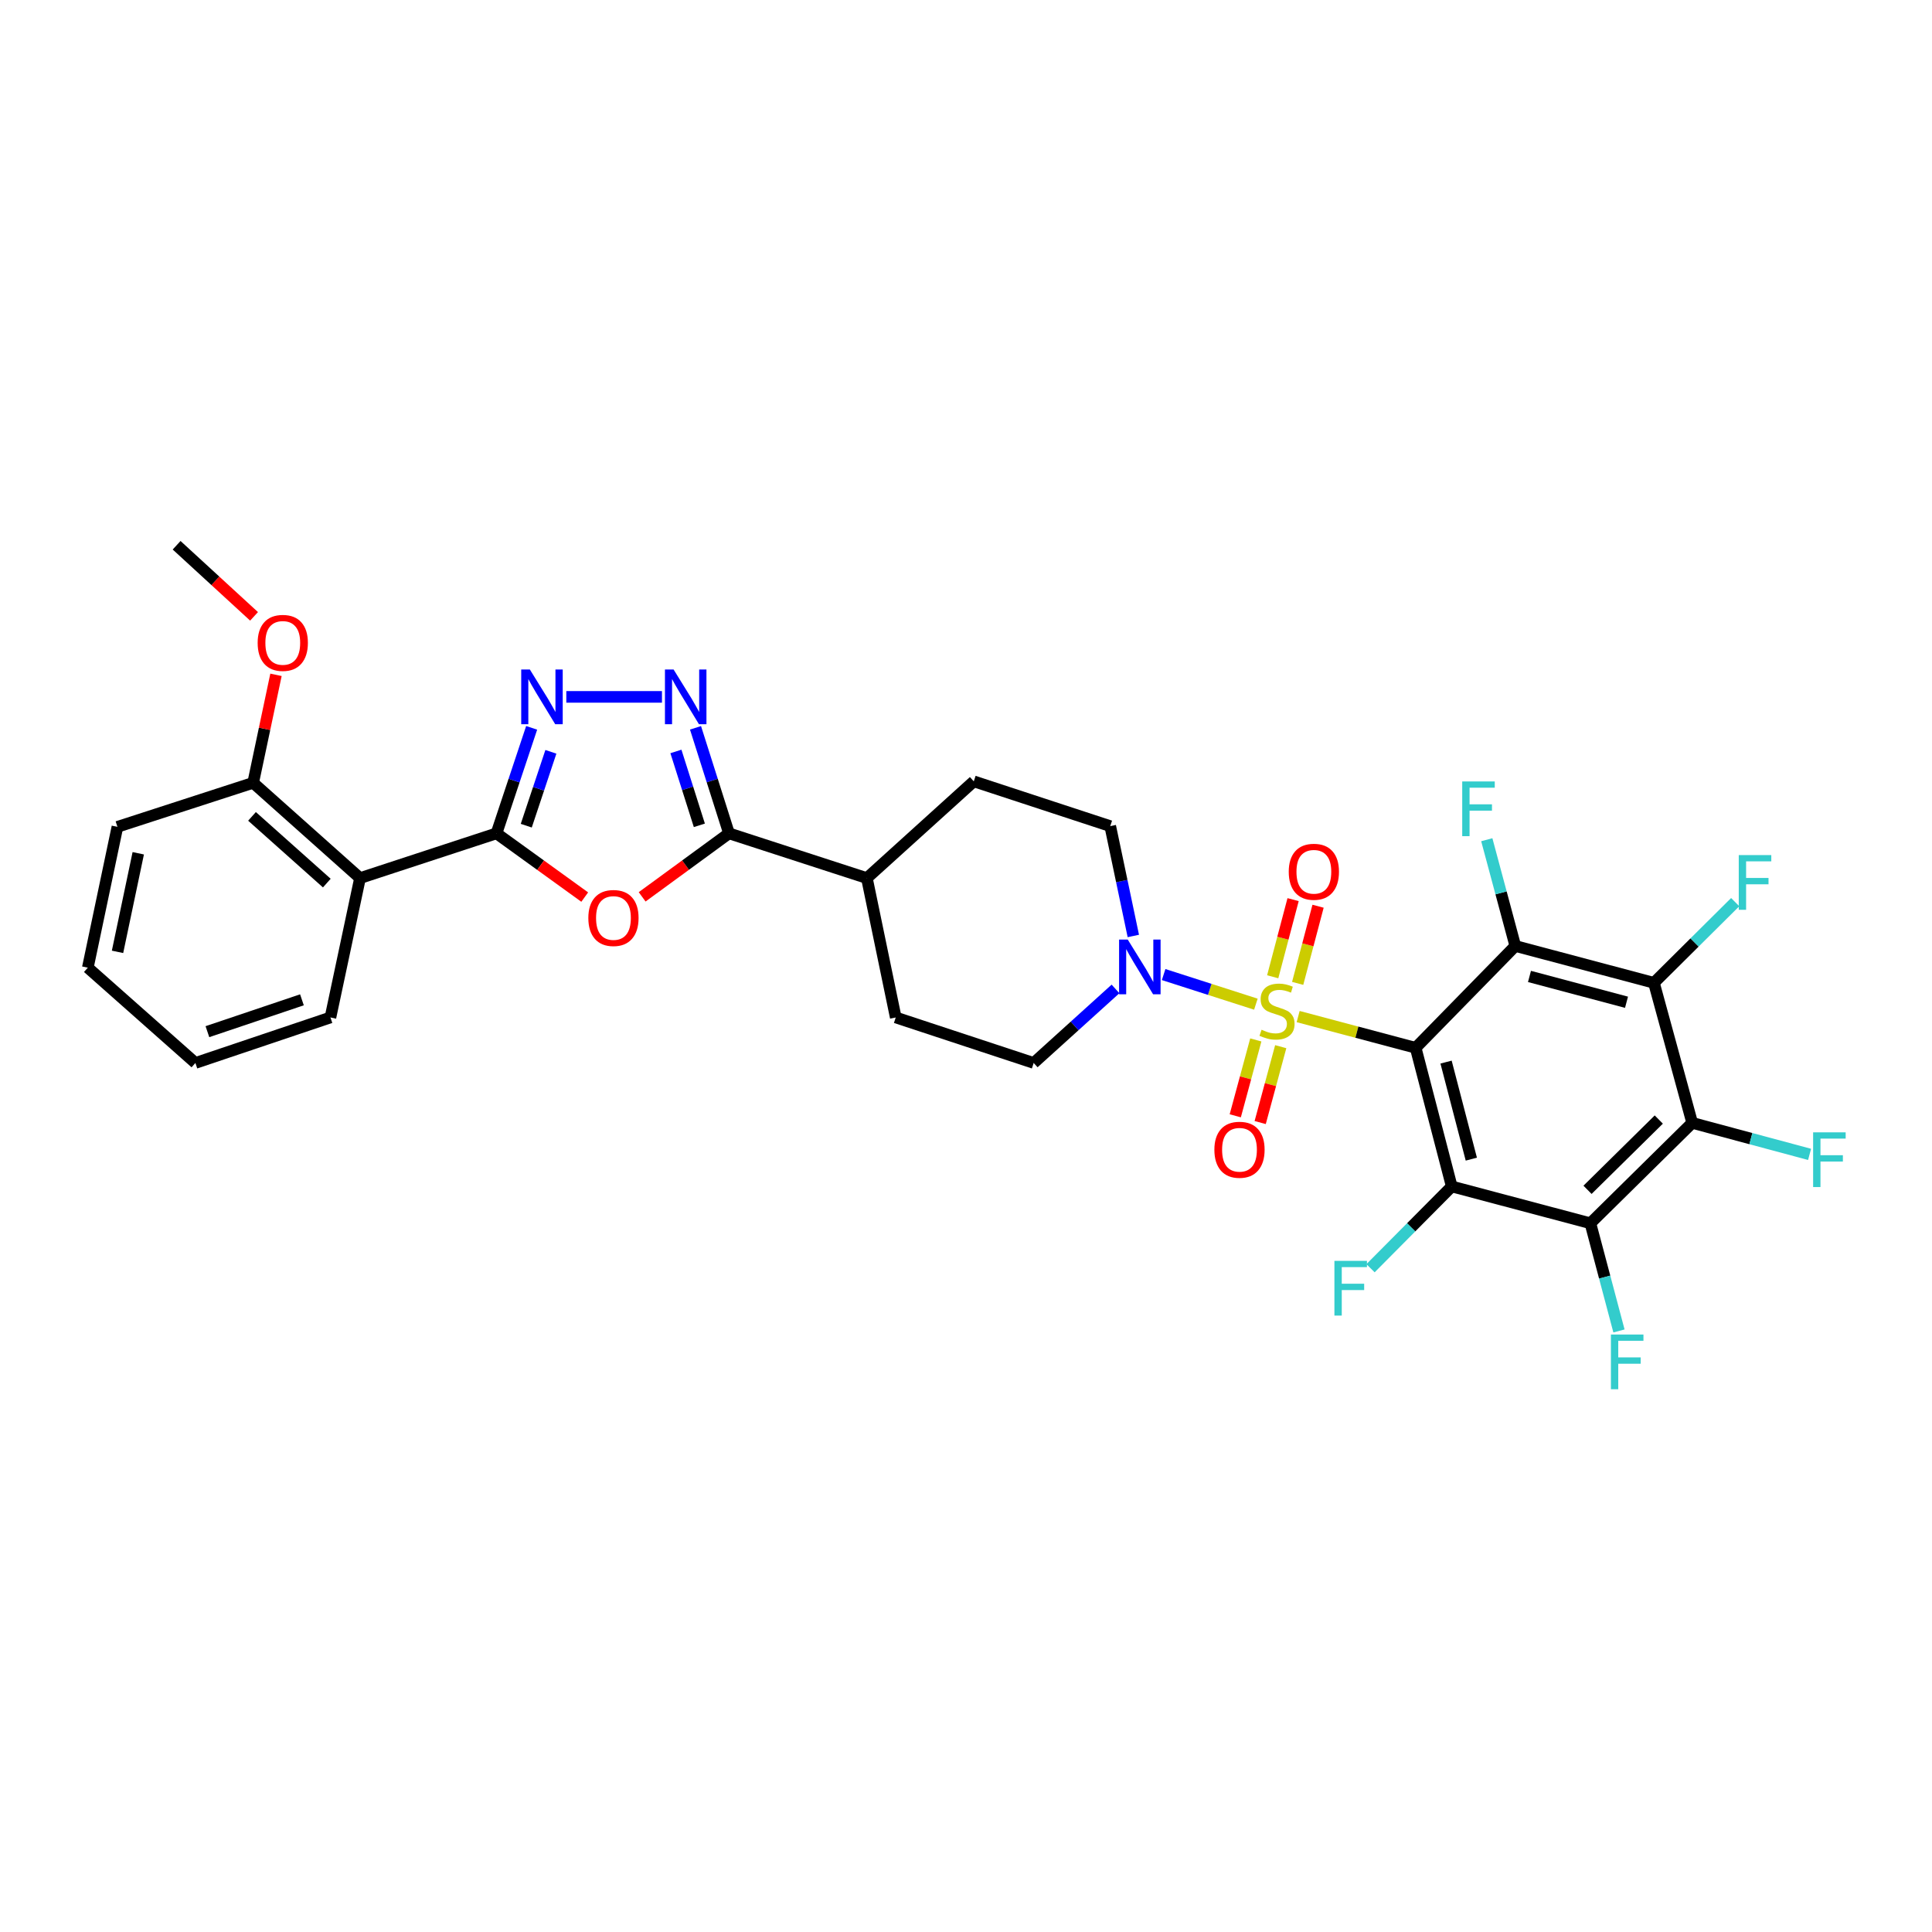 <?xml version='1.0' encoding='iso-8859-1'?>
<svg version='1.1' baseProfile='full'
              xmlns='http://www.w3.org/2000/svg'
                      xmlns:rdkit='http://www.rdkit.org/xml'
                      xmlns:xlink='http://www.w3.org/1999/xlink'
                  xml:space='preserve'
width='1000px' height='1000px' viewBox='0 0 1000 1000'>
<!-- END OF HEADER -->
<rect style='opacity:1.0;fill:#FFFFFF;stroke:none' width='1000' height='1000' x='0' y='0'> </rect>
<path class='bond-0' d='M 671.919,526.178 L 702.33,534.259' style='fill:none;fill-rule:evenodd;stroke:#CCCC00;stroke-width:6px;stroke-linecap:butt;stroke-linejoin:miter;stroke-opacity:1' />
<path class='bond-0' d='M 702.33,534.259 L 732.741,542.34' style='fill:none;fill-rule:evenodd;stroke:#000000;stroke-width:6px;stroke-linecap:butt;stroke-linejoin:miter;stroke-opacity:1' />
<path class='bond-11' d='M 650.039,519.759 L 626.166,512.095' style='fill:none;fill-rule:evenodd;stroke:#CCCC00;stroke-width:6px;stroke-linecap:butt;stroke-linejoin:miter;stroke-opacity:1' />
<path class='bond-11' d='M 626.166,512.095 L 602.293,504.431' style='fill:none;fill-rule:evenodd;stroke:#0000FF;stroke-width:6px;stroke-linecap:butt;stroke-linejoin:miter;stroke-opacity:1' />
<path class='bond-13' d='M 650.002,538.265 L 644.686,557.902' style='fill:none;fill-rule:evenodd;stroke:#CCCC00;stroke-width:6px;stroke-linecap:butt;stroke-linejoin:miter;stroke-opacity:1' />
<path class='bond-13' d='M 644.686,557.902 L 639.37,577.539' style='fill:none;fill-rule:evenodd;stroke:#FF0000;stroke-width:6px;stroke-linecap:butt;stroke-linejoin:miter;stroke-opacity:1' />
<path class='bond-13' d='M 662.903,541.757 L 657.587,561.394' style='fill:none;fill-rule:evenodd;stroke:#CCCC00;stroke-width:6px;stroke-linecap:butt;stroke-linejoin:miter;stroke-opacity:1' />
<path class='bond-13' d='M 657.587,561.394 L 652.271,581.031' style='fill:none;fill-rule:evenodd;stroke:#FF0000;stroke-width:6px;stroke-linecap:butt;stroke-linejoin:miter;stroke-opacity:1' />
<path class='bond-14' d='M 671.67,508.995 L 676.948,489.029' style='fill:none;fill-rule:evenodd;stroke:#CCCC00;stroke-width:6px;stroke-linecap:butt;stroke-linejoin:miter;stroke-opacity:1' />
<path class='bond-14' d='M 676.948,489.029 L 682.226,469.064' style='fill:none;fill-rule:evenodd;stroke:#FF0000;stroke-width:6px;stroke-linecap:butt;stroke-linejoin:miter;stroke-opacity:1' />
<path class='bond-14' d='M 658.748,505.579 L 664.027,485.613' style='fill:none;fill-rule:evenodd;stroke:#CCCC00;stroke-width:6px;stroke-linecap:butt;stroke-linejoin:miter;stroke-opacity:1' />
<path class='bond-14' d='M 664.027,485.613 L 669.305,465.648' style='fill:none;fill-rule:evenodd;stroke:#FF0000;stroke-width:6px;stroke-linecap:butt;stroke-linejoin:miter;stroke-opacity:1' />
<path class='bond-1' d='M 732.741,542.34 L 751.422,614.105' style='fill:none;fill-rule:evenodd;stroke:#000000;stroke-width:6px;stroke-linecap:butt;stroke-linejoin:miter;stroke-opacity:1' />
<path class='bond-1' d='M 748.477,549.738 L 761.555,599.973' style='fill:none;fill-rule:evenodd;stroke:#000000;stroke-width:6px;stroke-linecap:butt;stroke-linejoin:miter;stroke-opacity:1' />
<path class='bond-2' d='M 732.741,542.34 L 784.324,489.636' style='fill:none;fill-rule:evenodd;stroke:#000000;stroke-width:6px;stroke-linecap:butt;stroke-linejoin:miter;stroke-opacity:1' />
<path class='bond-5' d='M 751.422,614.105 L 823.18,633.158' style='fill:none;fill-rule:evenodd;stroke:#000000;stroke-width:6px;stroke-linecap:butt;stroke-linejoin:miter;stroke-opacity:1' />
<path class='bond-19' d='M 751.422,614.105 L 730.405,635.269' style='fill:none;fill-rule:evenodd;stroke:#000000;stroke-width:6px;stroke-linecap:butt;stroke-linejoin:miter;stroke-opacity:1' />
<path class='bond-19' d='M 730.405,635.269 L 709.388,656.432' style='fill:none;fill-rule:evenodd;stroke:#33CCCC;stroke-width:6px;stroke-linecap:butt;stroke-linejoin:miter;stroke-opacity:1' />
<path class='bond-4' d='M 784.324,489.636 L 856.074,508.704' style='fill:none;fill-rule:evenodd;stroke:#000000;stroke-width:6px;stroke-linecap:butt;stroke-linejoin:miter;stroke-opacity:1' />
<path class='bond-4' d='M 791.653,505.413 L 841.878,518.761' style='fill:none;fill-rule:evenodd;stroke:#000000;stroke-width:6px;stroke-linecap:butt;stroke-linejoin:miter;stroke-opacity:1' />
<path class='bond-20' d='M 784.324,489.636 L 776.941,462.135' style='fill:none;fill-rule:evenodd;stroke:#000000;stroke-width:6px;stroke-linecap:butt;stroke-linejoin:miter;stroke-opacity:1' />
<path class='bond-20' d='M 776.941,462.135 L 769.558,434.634' style='fill:none;fill-rule:evenodd;stroke:#33CCCC;stroke-width:6px;stroke-linecap:butt;stroke-linejoin:miter;stroke-opacity:1' />
<path class='bond-3' d='M 256.984,431.341 L 279.82,447.835' style='fill:none;fill-rule:evenodd;stroke:#000000;stroke-width:6px;stroke-linecap:butt;stroke-linejoin:miter;stroke-opacity:1' />
<path class='bond-3' d='M 279.82,447.835 L 302.655,464.329' style='fill:none;fill-rule:evenodd;stroke:#FF0000;stroke-width:6px;stroke-linecap:butt;stroke-linejoin:miter;stroke-opacity:1' />
<path class='bond-12' d='M 256.984,431.341 L 186.348,454.507' style='fill:none;fill-rule:evenodd;stroke:#000000;stroke-width:6px;stroke-linecap:butt;stroke-linejoin:miter;stroke-opacity:1' />
<path class='bond-34' d='M 256.984,431.341 L 266.084,404.033' style='fill:none;fill-rule:evenodd;stroke:#000000;stroke-width:6px;stroke-linecap:butt;stroke-linejoin:miter;stroke-opacity:1' />
<path class='bond-34' d='M 266.084,404.033 L 275.183,376.726' style='fill:none;fill-rule:evenodd;stroke:#0000FF;stroke-width:6px;stroke-linecap:butt;stroke-linejoin:miter;stroke-opacity:1' />
<path class='bond-34' d='M 272.394,427.374 L 278.764,408.259' style='fill:none;fill-rule:evenodd;stroke:#000000;stroke-width:6px;stroke-linecap:butt;stroke-linejoin:miter;stroke-opacity:1' />
<path class='bond-34' d='M 278.764,408.259 L 285.134,389.143' style='fill:none;fill-rule:evenodd;stroke:#0000FF;stroke-width:6px;stroke-linecap:butt;stroke-linejoin:miter;stroke-opacity:1' />
<path class='bond-7' d='M 856.074,508.704 L 875.877,581.197' style='fill:none;fill-rule:evenodd;stroke:#000000;stroke-width:6px;stroke-linecap:butt;stroke-linejoin:miter;stroke-opacity:1' />
<path class='bond-21' d='M 856.074,508.704 L 877.105,487.822' style='fill:none;fill-rule:evenodd;stroke:#000000;stroke-width:6px;stroke-linecap:butt;stroke-linejoin:miter;stroke-opacity:1' />
<path class='bond-21' d='M 877.105,487.822 L 898.136,466.94' style='fill:none;fill-rule:evenodd;stroke:#33CCCC;stroke-width:6px;stroke-linecap:butt;stroke-linejoin:miter;stroke-opacity:1' />
<path class='bond-22' d='M 823.18,633.158 L 830.577,661.025' style='fill:none;fill-rule:evenodd;stroke:#000000;stroke-width:6px;stroke-linecap:butt;stroke-linejoin:miter;stroke-opacity:1' />
<path class='bond-22' d='M 830.577,661.025 L 837.974,688.892' style='fill:none;fill-rule:evenodd;stroke:#33CCCC;stroke-width:6px;stroke-linecap:butt;stroke-linejoin:miter;stroke-opacity:1' />
<path class='bond-33' d='M 823.18,633.158 L 875.877,581.197' style='fill:none;fill-rule:evenodd;stroke:#000000;stroke-width:6px;stroke-linecap:butt;stroke-linejoin:miter;stroke-opacity:1' />
<path class='bond-33' d='M 821.7,615.847 L 858.588,579.474' style='fill:none;fill-rule:evenodd;stroke:#000000;stroke-width:6px;stroke-linecap:butt;stroke-linejoin:miter;stroke-opacity:1' />
<path class='bond-6' d='M 332.374,464.208 L 354.85,447.774' style='fill:none;fill-rule:evenodd;stroke:#FF0000;stroke-width:6px;stroke-linecap:butt;stroke-linejoin:miter;stroke-opacity:1' />
<path class='bond-6' d='M 354.85,447.774 L 377.325,431.341' style='fill:none;fill-rule:evenodd;stroke:#000000;stroke-width:6px;stroke-linecap:butt;stroke-linejoin:miter;stroke-opacity:1' />
<path class='bond-23' d='M 875.877,581.197 L 906.255,589.35' style='fill:none;fill-rule:evenodd;stroke:#000000;stroke-width:6px;stroke-linecap:butt;stroke-linejoin:miter;stroke-opacity:1' />
<path class='bond-23' d='M 906.255,589.35 L 936.633,597.504' style='fill:none;fill-rule:evenodd;stroke:#33CCCC;stroke-width:6px;stroke-linecap:butt;stroke-linejoin:miter;stroke-opacity:1' />
<path class='bond-8' d='M 293.122,360.705 L 342.631,360.705' style='fill:none;fill-rule:evenodd;stroke:#0000FF;stroke-width:6px;stroke-linecap:butt;stroke-linejoin:miter;stroke-opacity:1' />
<path class='bond-9' d='M 359.996,376.717 L 368.66,404.029' style='fill:none;fill-rule:evenodd;stroke:#0000FF;stroke-width:6px;stroke-linecap:butt;stroke-linejoin:miter;stroke-opacity:1' />
<path class='bond-9' d='M 368.66,404.029 L 377.325,431.341' style='fill:none;fill-rule:evenodd;stroke:#000000;stroke-width:6px;stroke-linecap:butt;stroke-linejoin:miter;stroke-opacity:1' />
<path class='bond-9' d='M 349.855,388.952 L 355.921,408.071' style='fill:none;fill-rule:evenodd;stroke:#0000FF;stroke-width:6px;stroke-linecap:butt;stroke-linejoin:miter;stroke-opacity:1' />
<path class='bond-9' d='M 355.921,408.071 L 361.986,427.189' style='fill:none;fill-rule:evenodd;stroke:#000000;stroke-width:6px;stroke-linecap:butt;stroke-linejoin:miter;stroke-opacity:1' />
<path class='bond-10' d='M 377.325,431.341 L 448.696,454.507' style='fill:none;fill-rule:evenodd;stroke:#000000;stroke-width:6px;stroke-linecap:butt;stroke-linejoin:miter;stroke-opacity:1' />
<path class='bond-17' d='M 577.384,511.871 L 556.21,531.03' style='fill:none;fill-rule:evenodd;stroke:#0000FF;stroke-width:6px;stroke-linecap:butt;stroke-linejoin:miter;stroke-opacity:1' />
<path class='bond-17' d='M 556.21,531.03 L 535.037,550.189' style='fill:none;fill-rule:evenodd;stroke:#000000;stroke-width:6px;stroke-linecap:butt;stroke-linejoin:miter;stroke-opacity:1' />
<path class='bond-18' d='M 586.608,484.455 L 580.633,456.031' style='fill:none;fill-rule:evenodd;stroke:#0000FF;stroke-width:6px;stroke-linecap:butt;stroke-linejoin:miter;stroke-opacity:1' />
<path class='bond-18' d='M 580.633,456.031 L 574.658,427.606' style='fill:none;fill-rule:evenodd;stroke:#000000;stroke-width:6px;stroke-linecap:butt;stroke-linejoin:miter;stroke-opacity:1' />
<path class='bond-16' d='M 186.348,454.507 L 131.038,405.182' style='fill:none;fill-rule:evenodd;stroke:#000000;stroke-width:6px;stroke-linecap:butt;stroke-linejoin:miter;stroke-opacity:1' />
<path class='bond-16' d='M 169.156,457.084 L 130.439,422.556' style='fill:none;fill-rule:evenodd;stroke:#000000;stroke-width:6px;stroke-linecap:butt;stroke-linejoin:miter;stroke-opacity:1' />
<path class='bond-26' d='M 186.348,454.507 L 171.037,526.636' style='fill:none;fill-rule:evenodd;stroke:#000000;stroke-width:6px;stroke-linecap:butt;stroke-linejoin:miter;stroke-opacity:1' />
<path class='bond-15' d='M 448.696,454.507 L 504.029,404.424' style='fill:none;fill-rule:evenodd;stroke:#000000;stroke-width:6px;stroke-linecap:butt;stroke-linejoin:miter;stroke-opacity:1' />
<path class='bond-32' d='M 448.696,454.507 L 463.636,526.636' style='fill:none;fill-rule:evenodd;stroke:#000000;stroke-width:6px;stroke-linecap:butt;stroke-linejoin:miter;stroke-opacity:1' />
<path class='bond-27' d='M 131.038,405.182 L 136.945,377.234' style='fill:none;fill-rule:evenodd;stroke:#000000;stroke-width:6px;stroke-linecap:butt;stroke-linejoin:miter;stroke-opacity:1' />
<path class='bond-27' d='M 136.945,377.234 L 142.852,349.287' style='fill:none;fill-rule:evenodd;stroke:#FF0000;stroke-width:6px;stroke-linecap:butt;stroke-linejoin:miter;stroke-opacity:1' />
<path class='bond-28' d='M 131.038,405.182 L 60.78,427.97' style='fill:none;fill-rule:evenodd;stroke:#000000;stroke-width:6px;stroke-linecap:butt;stroke-linejoin:miter;stroke-opacity:1' />
<path class='bond-24' d='M 535.037,550.189 L 463.636,526.636' style='fill:none;fill-rule:evenodd;stroke:#000000;stroke-width:6px;stroke-linecap:butt;stroke-linejoin:miter;stroke-opacity:1' />
<path class='bond-25' d='M 574.658,427.606 L 504.029,404.424' style='fill:none;fill-rule:evenodd;stroke:#000000;stroke-width:6px;stroke-linecap:butt;stroke-linejoin:miter;stroke-opacity:1' />
<path class='bond-30' d='M 171.037,526.636 L 101.136,550.189' style='fill:none;fill-rule:evenodd;stroke:#000000;stroke-width:6px;stroke-linecap:butt;stroke-linejoin:miter;stroke-opacity:1' />
<path class='bond-30' d='M 156.285,517.503 L 107.354,533.99' style='fill:none;fill-rule:evenodd;stroke:#000000;stroke-width:6px;stroke-linecap:butt;stroke-linejoin:miter;stroke-opacity:1' />
<path class='bond-29' d='M 131.498,319.025 L 111.458,300.622' style='fill:none;fill-rule:evenodd;stroke:#FF0000;stroke-width:6px;stroke-linecap:butt;stroke-linejoin:miter;stroke-opacity:1' />
<path class='bond-29' d='M 111.458,300.622 L 91.417,282.22' style='fill:none;fill-rule:evenodd;stroke:#000000;stroke-width:6px;stroke-linecap:butt;stroke-linejoin:miter;stroke-opacity:1' />
<path class='bond-35' d='M 60.78,427.97 L 45.455,500.863' style='fill:none;fill-rule:evenodd;stroke:#000000;stroke-width:6px;stroke-linecap:butt;stroke-linejoin:miter;stroke-opacity:1' />
<path class='bond-35' d='M 71.561,441.654 L 60.833,492.679' style='fill:none;fill-rule:evenodd;stroke:#000000;stroke-width:6px;stroke-linecap:butt;stroke-linejoin:miter;stroke-opacity:1' />
<path class='bond-31' d='M 101.136,550.189 L 45.455,500.863' style='fill:none;fill-rule:evenodd;stroke:#000000;stroke-width:6px;stroke-linecap:butt;stroke-linejoin:miter;stroke-opacity:1' />
<path  class='atom-0' d='M 652.983 532.992
Q 653.303 533.112, 654.623 533.672
Q 655.943 534.232, 657.383 534.592
Q 658.863 534.912, 660.303 534.912
Q 662.983 534.912, 664.543 533.632
Q 666.103 532.312, 666.103 530.032
Q 666.103 528.472, 665.303 527.512
Q 664.543 526.552, 663.343 526.032
Q 662.143 525.512, 660.143 524.912
Q 657.623 524.152, 656.103 523.432
Q 654.623 522.712, 653.543 521.192
Q 652.503 519.672, 652.503 517.112
Q 652.503 513.552, 654.903 511.352
Q 657.343 509.152, 662.143 509.152
Q 665.423 509.152, 669.143 510.712
L 668.223 513.792
Q 664.823 512.392, 662.263 512.392
Q 659.503 512.392, 657.983 513.552
Q 656.463 514.672, 656.503 516.632
Q 656.503 518.152, 657.263 519.072
Q 658.063 519.992, 659.183 520.512
Q 660.343 521.032, 662.263 521.632
Q 664.823 522.432, 666.343 523.232
Q 667.863 524.032, 668.943 525.672
Q 670.063 527.272, 670.063 530.032
Q 670.063 533.952, 667.423 536.072
Q 664.823 538.152, 660.463 538.152
Q 657.943 538.152, 656.023 537.592
Q 654.143 537.072, 651.903 536.152
L 652.983 532.992
' fill='#CCCC00'/>
<path  class='atom-7' d='M 304.522 475.148
Q 304.522 468.348, 307.882 464.548
Q 311.242 460.748, 317.522 460.748
Q 323.802 460.748, 327.162 464.548
Q 330.522 468.348, 330.522 475.148
Q 330.522 482.028, 327.122 485.948
Q 323.722 489.828, 317.522 489.828
Q 311.282 489.828, 307.882 485.948
Q 304.522 482.068, 304.522 475.148
M 317.522 486.628
Q 321.842 486.628, 324.162 483.748
Q 326.522 480.828, 326.522 475.148
Q 326.522 469.588, 324.162 466.788
Q 321.842 463.948, 317.522 463.948
Q 313.202 463.948, 310.842 466.748
Q 308.522 469.548, 308.522 475.148
Q 308.522 480.868, 310.842 483.748
Q 313.202 486.628, 317.522 486.628
' fill='#FF0000'/>
<path  class='atom-9' d='M 274.262 346.545
L 283.542 361.545
Q 284.462 363.025, 285.942 365.705
Q 287.422 368.385, 287.502 368.545
L 287.502 346.545
L 291.262 346.545
L 291.262 374.865
L 287.382 374.865
L 277.422 358.465
Q 276.262 356.545, 275.022 354.345
Q 273.822 352.145, 273.462 351.465
L 273.462 374.865
L 269.782 374.865
L 269.782 346.545
L 274.262 346.545
' fill='#0000FF'/>
<path  class='atom-10' d='M 348.656 346.545
L 357.936 361.545
Q 358.856 363.025, 360.336 365.705
Q 361.816 368.385, 361.896 368.545
L 361.896 346.545
L 365.656 346.545
L 365.656 374.865
L 361.776 374.865
L 351.816 358.465
Q 350.656 356.545, 349.416 354.345
Q 348.216 352.145, 347.856 351.465
L 347.856 374.865
L 344.176 374.865
L 344.176 346.545
L 348.656 346.545
' fill='#0000FF'/>
<path  class='atom-12' d='M 583.716 486.317
L 592.996 501.317
Q 593.916 502.797, 595.396 505.477
Q 596.876 508.157, 596.956 508.317
L 596.956 486.317
L 600.716 486.317
L 600.716 514.637
L 596.836 514.637
L 586.876 498.237
Q 585.716 496.317, 584.476 494.117
Q 583.276 491.917, 582.916 491.237
L 582.916 514.637
L 579.236 514.637
L 579.236 486.317
L 583.716 486.317
' fill='#0000FF'/>
<path  class='atom-14' d='M 628.559 595.11
Q 628.559 588.31, 631.919 584.51
Q 635.279 580.71, 641.559 580.71
Q 647.839 580.71, 651.199 584.51
Q 654.559 588.31, 654.559 595.11
Q 654.559 601.99, 651.159 605.91
Q 647.759 609.79, 641.559 609.79
Q 635.319 609.79, 631.919 605.91
Q 628.559 602.03, 628.559 595.11
M 641.559 606.59
Q 645.879 606.59, 648.199 603.71
Q 650.559 600.79, 650.559 595.11
Q 650.559 589.55, 648.199 586.75
Q 645.879 583.91, 641.559 583.91
Q 637.239 583.91, 634.879 586.71
Q 632.559 589.51, 632.559 595.11
Q 632.559 600.83, 634.879 603.71
Q 637.239 606.59, 641.559 606.59
' fill='#FF0000'/>
<path  class='atom-15' d='M 667.051 451.224
Q 667.051 444.424, 670.411 440.624
Q 673.771 436.824, 680.051 436.824
Q 686.331 436.824, 689.691 440.624
Q 693.051 444.424, 693.051 451.224
Q 693.051 458.104, 689.651 462.024
Q 686.251 465.904, 680.051 465.904
Q 673.811 465.904, 670.411 462.024
Q 667.051 458.144, 667.051 451.224
M 680.051 462.704
Q 684.371 462.704, 686.691 459.824
Q 689.051 456.904, 689.051 451.224
Q 689.051 445.664, 686.691 442.864
Q 684.371 440.024, 680.051 440.024
Q 675.731 440.024, 673.371 442.824
Q 671.051 445.624, 671.051 451.224
Q 671.051 456.944, 673.371 459.824
Q 675.731 462.704, 680.051 462.704
' fill='#FF0000'/>
<path  class='atom-20' d='M 690.692 652.62
L 707.532 652.62
L 707.532 655.86
L 694.492 655.86
L 694.492 664.46
L 706.092 664.46
L 706.092 667.74
L 694.492 667.74
L 694.492 680.94
L 690.692 680.94
L 690.692 652.62
' fill='#33CCCC'/>
<path  class='atom-21' d='M 756.843 404.476
L 773.683 404.476
L 773.683 407.716
L 760.643 407.716
L 760.643 416.316
L 772.243 416.316
L 772.243 419.596
L 760.643 419.596
L 760.643 432.796
L 756.843 432.796
L 756.843 404.476
' fill='#33CCCC'/>
<path  class='atom-22' d='M 899.979 442.59
L 916.819 442.59
L 916.819 445.83
L 903.779 445.83
L 903.779 454.43
L 915.379 454.43
L 915.379 457.71
L 903.779 457.71
L 903.779 470.91
L 899.979 470.91
L 899.979 442.59
' fill='#33CCCC'/>
<path  class='atom-23' d='M 833.806 690.748
L 850.646 690.748
L 850.646 693.988
L 837.606 693.988
L 837.606 702.588
L 849.206 702.588
L 849.206 705.868
L 837.606 705.868
L 837.606 719.068
L 833.806 719.068
L 833.806 690.748
' fill='#33CCCC'/>
<path  class='atom-24' d='M 938.471 586.097
L 955.311 586.097
L 955.311 589.337
L 942.271 589.337
L 942.271 597.937
L 953.871 597.937
L 953.871 601.217
L 942.271 601.217
L 942.271 614.417
L 938.471 614.417
L 938.471 586.097
' fill='#33CCCC'/>
<path  class='atom-28' d='M 133.363 332.754
Q 133.363 325.954, 136.723 322.154
Q 140.083 318.354, 146.363 318.354
Q 152.643 318.354, 156.003 322.154
Q 159.363 325.954, 159.363 332.754
Q 159.363 339.634, 155.963 343.554
Q 152.563 347.434, 146.363 347.434
Q 140.123 347.434, 136.723 343.554
Q 133.363 339.674, 133.363 332.754
M 146.363 344.234
Q 150.683 344.234, 153.003 341.354
Q 155.363 338.434, 155.363 332.754
Q 155.363 327.194, 153.003 324.394
Q 150.683 321.554, 146.363 321.554
Q 142.043 321.554, 139.683 324.354
Q 137.363 327.154, 137.363 332.754
Q 137.363 338.474, 139.683 341.354
Q 142.043 344.234, 146.363 344.234
' fill='#FF0000'/>
</svg>
